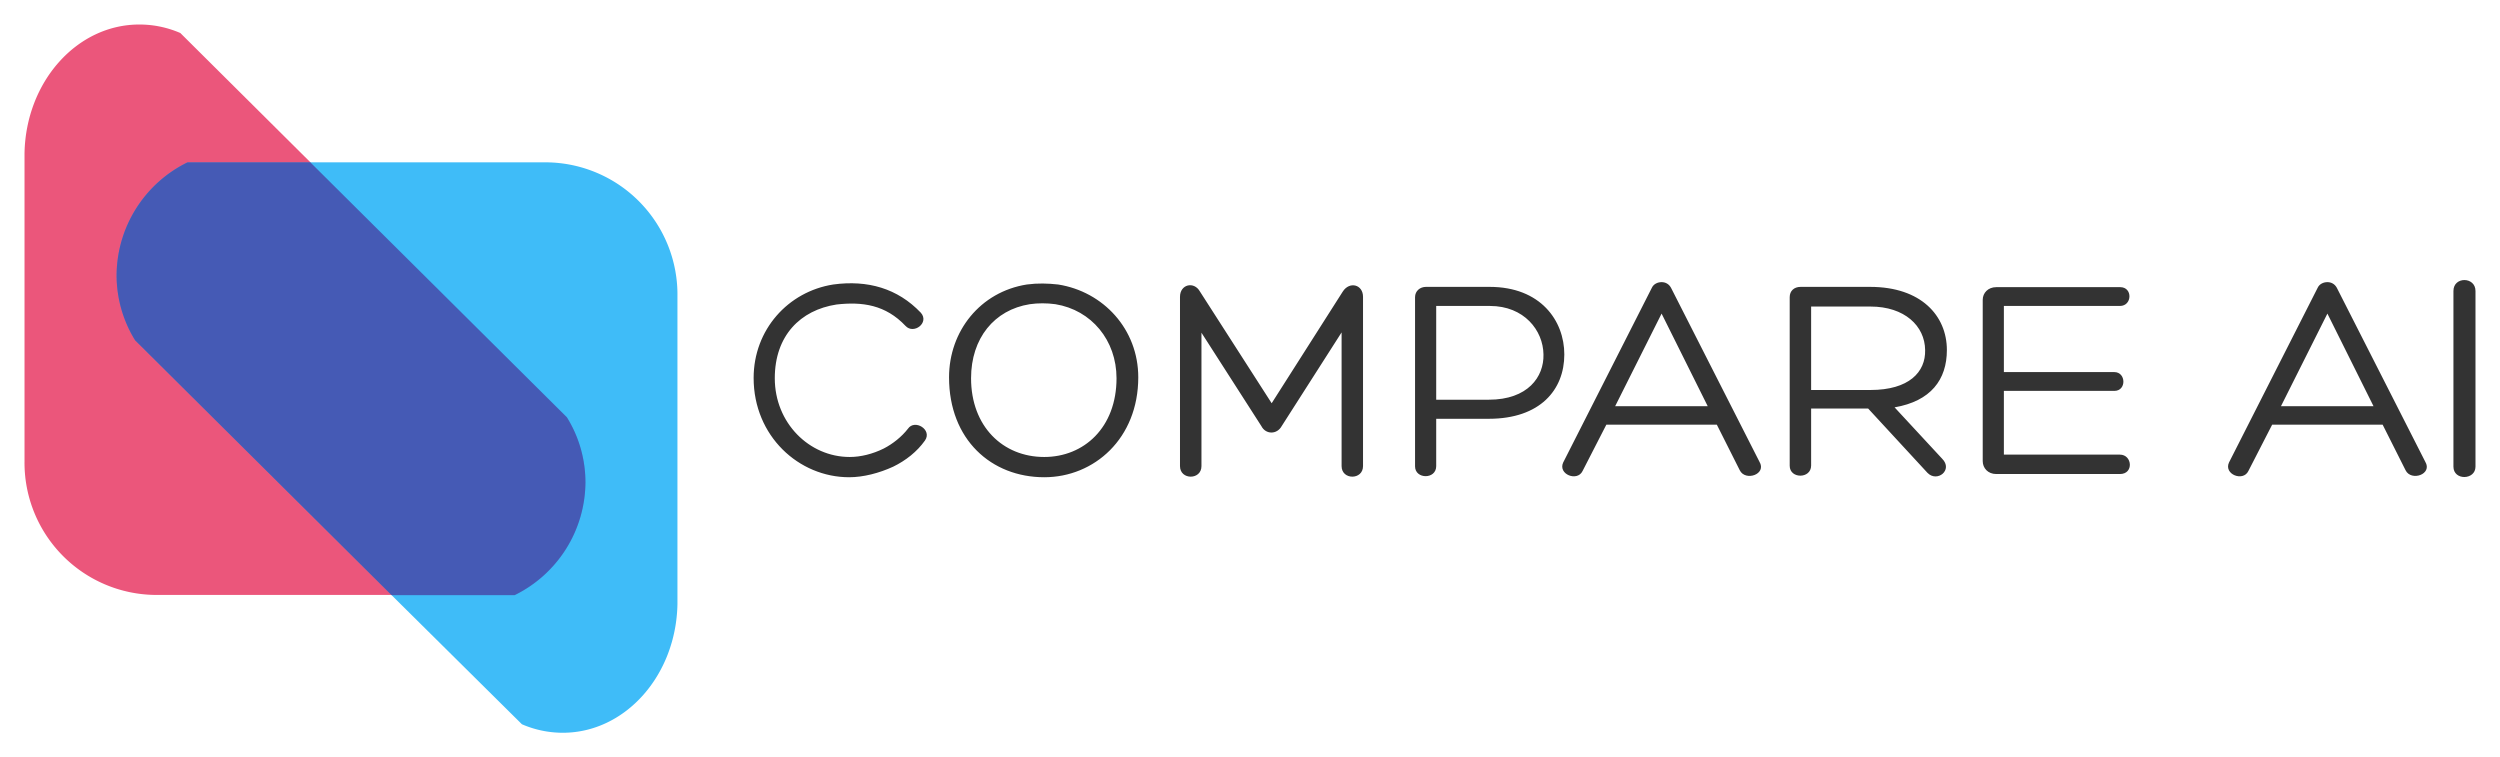 <!-- <svg fill="none" height="27" viewBox="0 0 138 27" width="138" xmlns="http://www.w3.org/2000/svg"><path d="m53.248 7.52912h3.8316c-.0554-3.37003-2.8252-5.69673-7.0355-5.69673-4.1456 0-7.1832 2.28977-7.1647 5.72443-.0093 2.78838 1.9573 4.38568 5.1519 5.15198l2.059.5171c2.0589.4985 3.2038 1.0894 3.2131 2.3636-.0093 1.3849-1.3204 2.3267-3.3516 2.3267-2.0774 0-3.5732-.9602-3.7024-2.853h-3.8686c.1015 4.0902 3.0284 6.2046 7.6172 6.2046 4.6164 0 7.3309-2.2067 7.3402-5.6691-.0093-3.1484-2.3821-4.8196-5.6691-5.5582l-1.6988-.40627c-1.6435-.37855-3.0192-.98792-2.9915-2.34517 0-1.21875 1.0802-2.11435 3.0376-2.11435 1.9112 0 3.0838.8679 3.2316 2.35441zm14.2487-.71094h-2.6683v-3.39773h-3.9332v3.39773h-1.939v2.95455h1.939v7.38637c-.0185 2.7791 1.8742 4.1548 4.7272 4.0348 1.0157-.0369 1.7358-.2401 2.1328-.3693l-.6186-2.9269c-.1939.037-.6093.1293-.9787.1293-.7848 0-1.3295-.2955-1.3295-1.385v-6.86927h2.6683zm6.6062 14.44962c2.0959 0 3.4531-.9141 4.1456-2.2344h.1108v1.9666h3.7301v-9.5653c0-3.3793-2.8622-4.80118-6.0199-4.80118-3.3977 0-5.6321 1.625-6.1768 4.21028l3.6378.2954c.2677-.9418 1.1079-1.63423 2.5205-1.63423 1.3388 0 2.1052.67403 2.1052 1.83733v.0554c0 .9141-.9695 1.0341-3.4347 1.2742-2.8068.2585-5.3274 1.2003-5.3274 4.3672 0 2.8068 2.0035 4.2287 4.7088 4.2287zm1.1264-2.7145c-1.2095 0-2.0774-.5632-2.0774-1.6435 0-1.108.9141-1.6527 2.299-1.8466.8587-.12 2.2621-.3231 2.733-.6371v1.505c0 1.4865-1.228 2.6222-2.9546 2.6222zm9.9116 2.4467h3.9332v-8.0234c0-1.7451 1.2742-2.9454 3.01-2.9454.5447 0 1.2926.0924 1.6619.2124v-3.49005c-.3508-.0831-.8402-.13849-1.2372-.13849-1.5881 0-2.8899.92329-3.407 2.67755h-.1477v-2.47443h-3.8132zm18.8931-14.18182h-2.668v-3.39773h-3.9337v3.39773h-1.939v2.95455h1.939v7.38637c-.0185 2.7791 1.8743 4.1548 4.7277 4.0348 1.015-.0369 1.735-.2401 2.132-.3693l-.618-2.9269c-.194.037-.61.1293-.979.1293-.785 0-1.329-.2955-1.329-1.385v-6.86927h2.668zm11.656 8.14342c.01 1.902-1.292 2.8992-2.705 2.8992-1.486 0-2.447-1.0433-2.456-2.7145v-8.32812h-3.933v9.02982c.009 3.3146 1.948 5.3367 4.801 5.3367 2.133 0 3.666-1.0988 4.303-2.7607h.147v2.576h3.777v-14.18182h-3.934zm7.08 11.3566h3.933v-7.5895h.12c.545 1.1818 1.736 2.5021 4.026 2.5021 3.231 0 5.752-2.5575 5.752-7.3032 0-4.87504-2.632-7.29408-5.743-7.29408-2.373 0-3.509 1.41264-4.035 2.56676h-.175v-2.3821h-3.878zm3.85-12.4091c0-2.5298 1.071-4.14561 2.982-4.14561 1.948 0 2.982 1.68961 2.982 4.14561 0 2.4744-1.052 4.1918-2.982 4.1918-1.893 0-2.982-1.662-2.982-4.1918z" fill="#090e34"/><g fill="#4a6cf7"><path d="m0 0c13.8071 0 25 11.1929 25 25h-23c-1.10457 0-2-.8954-2-2z"/><path d="m6 25c0-13.8071 11.1929-25 25-25v23c0 1.1046-.8954 2-2 2z" opacity=".5"/></g></svg> -->
<svg xmlns="http://www.w3.org/2000/svg" xmlns:xlink="http://www.w3.org/1999/xlink" version="1.0" x="0" y="0" width="2400" height="726.967" viewBox="55.136 90.207 229.728 69.585" preserveAspectRatio="xMidYMid meet" color-interpolation-filters="sRGB"><g><defs><linearGradient id="92" x1="0%" y1="0%" x2="100%" y2="0%"><stop offset="0%" stop-color="#fa71cd"></stop> <stop offset="100%" stop-color="#9b59b6"></stop></linearGradient><linearGradient id="93" x1="0%" y1="0%" x2="100%" y2="0%"><stop offset="0%" stop-color="#f9d423"></stop> <stop offset="100%" stop-color="#f83600"></stop></linearGradient><linearGradient id="94" x1="0%" y1="0%" x2="100%" y2="0%"><stop offset="0%" stop-color="#0064d2"></stop> <stop offset="100%" stop-color="#1cb0f6"></stop></linearGradient><linearGradient id="95" x1="0%" y1="0%" x2="100%" y2="0%"><stop offset="0%" stop-color="#f00978"></stop> <stop offset="100%" stop-color="#3f51b1"></stop></linearGradient><linearGradient id="96" x1="0%" y1="0%" x2="100%" y2="0%"><stop offset="0%" stop-color="#7873f5"></stop> <stop offset="100%" stop-color="#ec77ab"></stop></linearGradient><linearGradient id="97" x1="0%" y1="0%" x2="100%" y2="0%"><stop offset="0%" stop-color="#f9d423"></stop> <stop offset="100%" stop-color="#e14fad"></stop></linearGradient><linearGradient id="98" x1="0%" y1="0%" x2="100%" y2="0%"><stop offset="0%" stop-color="#009efd"></stop> <stop offset="100%" stop-color="#2af598"></stop></linearGradient><linearGradient id="99" x1="0%" y1="0%" x2="100%" y2="0%"><stop offset="0%" stop-color="#ffcc00"></stop> <stop offset="100%" stop-color="#00b140"></stop></linearGradient><linearGradient id="100" x1="0%" y1="0%" x2="100%" y2="0%"><stop offset="0%" stop-color="#d51007"></stop> <stop offset="100%" stop-color="#ff8177"></stop></linearGradient><linearGradient id="102" x1="0%" y1="0%" x2="100%" y2="0%"><stop offset="0%" stop-color="#a2b6df"></stop> <stop offset="100%" stop-color="#0c3483"></stop></linearGradient><linearGradient id="103" x1="0%" y1="0%" x2="100%" y2="0%"><stop offset="0%" stop-color="#7ac5d8"></stop> <stop offset="100%" stop-color="#eea2a2"></stop></linearGradient><linearGradient id="104" x1="0%" y1="0%" x2="100%" y2="0%"><stop offset="0%" stop-color="#00ecbc"></stop> <stop offset="100%" stop-color="#007adf"></stop></linearGradient><linearGradient id="105" x1="0%" y1="0%" x2="100%" y2="0%"><stop offset="0%" stop-color="#b88746"></stop> <stop offset="100%" stop-color="#fdf5a6"></stop></linearGradient></defs><g fill="#333" class="icon-text-wrapper icon-svg-group iconsvg" transform="translate(57.388,92.46)"><g class="iconsvg-imagesvg" transform="translate(0,0)"><g><rect fill="#333" fill-opacity="0" stroke-width="2" x="0" y="0" width="60" height="65.081" class="image-rect"></rect> <svg x="0" y="0" width="60" height="65.081" filtersec="colorsb6418796657" class="image-svg-svg primary" style="overflow: visible;"><svg xmlns="http://www.w3.org/2000/svg" viewBox="-0.002 -0 92.193 100"><path d="M76.57 55.43l-36.23-36L22 1.2A14.48 14.48 0 0 0 16.2 0C7.37 0 .19 8.1 0 18.16v43.47a18.67 18.67 0 0 0 18.43 18.91H69.2a17.86 17.86 0 0 0 10-15.92 17.4 17.4 0 0 0-2.63-9.19z" fill="#e62c5a" opacity=".8"></path><path d="M73.76 19.46H23a17.86 17.86 0 0 0-10 15.92 17.46 17.46 0 0 0 2.61 9.2l36.23 36L70.23 98.8A14.52 14.52 0 0 0 76 100c8.82 0 16-8.09 16.19-18.15V38.36a18.67 18.67 0 0 0-18.43-18.9z" fill="#0fabf6" opacity=".8"></path><path d="M15.61 44.58l36.23 36H69.2a17.86 17.86 0 0 0 10-15.92 17.4 17.4 0 0 0-2.62-9.19l-36.23-36H23a17.86 17.86 0 0 0-10 15.91 17.46 17.46 0 0 0 2.61 9.2z" fill="#501b8d" opacity=".5"></path></svg></svg> </g></g> <g transform="translate(67,23.481)"><g fill-rule="" class="tp-name iconsvg-namesvg"><g transform="scale(0.36)"><g><path d="M46.65-8.55C48.6-11.32 44.02-14.1 42.3-11.55 40.73-9.53 38.48-7.72 36.15-6.52 33.3-5.1 30.22-4.35 27.45-4.35 17.1-4.35 8.32-13.05 8.32-24.45 8.32-35.32 14.85-41.85 24.07-43.27 30.67-44.02 36.6-43.2 41.7-37.8 43.8-35.55 47.85-38.63 45.6-41.17 39.67-47.4 32.02-49.57 23.25-48.38 11.7-46.57 2.92-36.82 2.92-24.52 2.92-9.67 14.47 0.82 27.3 0.82 30.9 0.82 34.95-0.22 38.55-1.88 41.77-3.45 44.63-5.7 46.65-8.55ZM77.1 0.82C89.85 0.82 101.1-9.07 101.1-24.68 101.1-36.98 92.17-46.57 80.63-48.38 78-48.67 75.45-48.75 72.67-48.38 60.75-46.5 52.8-36.45 52.8-24.68 52.8-8.78 63.6 0.82 77.1 0.82ZM73.42-43.35C75.53-43.65 77.7-43.65 79.95-43.35 89.17-41.85 95.55-34.13 95.55-24.45 95.55-11.85 87.22-4.35 77.1-4.35 66.53-4.35 58.42-12.15 58.42-24.45 58.42-34.65 64.35-41.92 73.42-43.35ZM135.15-18.07L116.85-46.57C115.35-49.27 111.75-48.45 111.75-45.23L111.75-2.02C111.75 1.57 117.23 1.57 117.23-2.02L117.23-36.07 132.53-12.22C133.65-10.05 136.5-10.05 137.7-12.22L153-36.15 153-2.02C153 1.57 158.47 1.57 158.47-2.02L158.47-45.23C158.47-48.38 155.03-49.27 153.3-46.57ZM177.15-42.9L190.88-42.9C199.58-42.9 204.45-36.67 204.53-30.52 204.68-24.82 200.55-18.97 190.58-18.97L177.15-18.97ZM190.58-14.1C203.7-14.1 209.85-21.52 209.85-30.52 209.85-39.15 203.78-47.77 190.8-47.77L174.53-47.77C173.03-47.77 171.75-46.73 171.75-45.15L171.75-1.95C171.75 1.35 177.15 1.43 177.15-2.02L177.15-14.1ZM246.45-17.32L222.83-17.32 234.68-40.95ZM248.78-12.6L254.63-0.97C256.05 1.95 261.6 0.07 259.65-3.15L237.08-47.55C236.55-48.52 235.65-48.98 234.68-48.98 233.7-48.98 232.65-48.52 232.2-47.55L209.55-2.92C208.2 0.07 213.15 2.02 214.5-0.75L220.58-12.6ZM272.85-42.75L288-42.75C296.7-42.75 301.88-37.8 301.95-31.65 302.1-26.02 297.82-21.45 288-21.45L272.85-21.45ZM287.4-16.72L302.55-0.3C305.03 2.25 309.15-1.05 306.3-3.9L294.15-17.02C303.38-18.6 307.5-24.07 307.5-31.65 307.5-40.42 300.9-47.77 287.93-47.77L270.15-47.77C268.5-47.77 267.38-46.73 267.38-45.15L267.38-2.1C267.38 1.27 272.85 1.27 272.85-2.17L272.85-16.72ZM322.05-21.22L350.25-21.22C353.4-21.22 353.25-26.02 350.25-26.02L322.05-26.02 322.05-42.9 351.68-42.9C354.82-42.9 354.97-47.7 351.75-47.7L320.1-47.7C318-47.7 316.65-46.2 316.65-44.48L316.65-3.3C316.65-1.5 318 0 320.1 0L351.68 0C355.27 0 354.82-4.95 351.68-4.95L322.05-4.95ZM416.4-17.32L392.78-17.32 404.63-40.95ZM418.73-12.6L424.58-0.97C426 1.95 431.55 0.07 429.6-3.15L407.03-47.55C406.5-48.52 405.6-48.98 404.63-48.98 403.65-48.98 402.6-48.52 402.15-47.55L379.5-2.92C378.15 0.07 383.1 2.02 384.45-0.75L390.53-12.6ZM436.8-1.88C436.8 1.72 442.43 1.57 442.43-1.88L442.43-46.73C442.43-50.4 436.8-50.48 436.8-46.73Z" transform="translate(-2.92, 49.513)"></path></g> </g></g> </g></g><defs v-gra="od"></defs></g></svg>